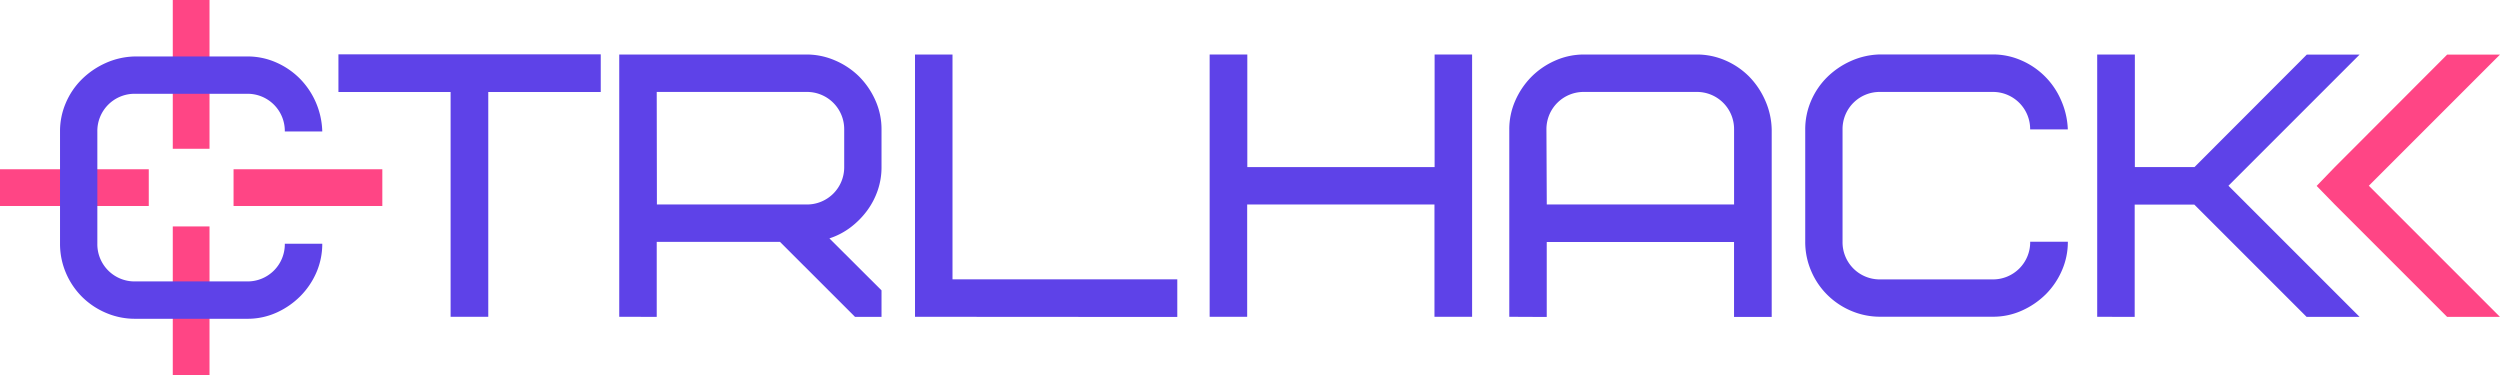 <svg id="Слой_1" data-name="Слой 1" xmlns="http://www.w3.org/2000/svg" viewBox="0 0 730.13 109.58"><defs><style>.cls-1{fill:#ff4585;}.cls-2{fill:#5e42e8;}</style></defs><rect class="cls-1" x="50.46" width="10.73" height="43.45"/><rect class="cls-1" x="50.46" y="66.13" width="10.73" height="43.45"/><rect class="cls-1" x="72.24" y="66.27" width="10.73" height="43.45" transform="translate(-66.27 132.4) rotate(-90)"/><rect class="cls-1" x="140.45" y="66.27" width="10.73" height="43.45" transform="translate(1.94 200.61) rotate(-90)"/><path class="cls-1" d="M737.77,82l32.8-32.85H786l-38.3,38.3,38.3,38.3H770.57l-32.8-32.8-5.31-5.45Z" transform="translate(-55.88 -33.2)"/><path class="cls-2" d="M154.72,60.07v-11h76.61v11H198.48v65.65h-11V60.07Z" transform="translate(-55.88 -33.2)"/><path class="cls-2" d="M236.73,125.72V49.12h54.7a20.88,20.88,0,0,1,8.28,1.71,22.68,22.68,0,0,1,7,4.64,23.15,23.15,0,0,1,4.81,7,20.6,20.6,0,0,1,1.81,8.6V82a20.64,20.64,0,0,1-1.09,6.73,21.93,21.93,0,0,1-3.13,6,24.07,24.07,0,0,1-4.81,4.86,20.87,20.87,0,0,1-6.19,3.23L313.33,118v7.74h-7.74l-21.91-21.9h-36v21.9Zm11-32.8h43.75a10.86,10.86,0,0,0,10.95-11V71a10.86,10.86,0,0,0-10.95-10.95H247.68Z" transform="translate(-55.88 -33.2)"/><path class="cls-2" d="M323.11,125.72V49.12h10.95v65.65h65.65v11Z" transform="translate(-55.88 -33.2)"/><path class="cls-2" d="M409.16,125.72V49.12h11V82h54.7V49.12h10.95v76.6H474.82V92.92h-54.7v32.8Z" transform="translate(-55.88 -33.2)"/><path class="cls-2" d="M496.67,125.72V71a20.6,20.6,0,0,1,1.71-8.31A23.1,23.1,0,0,1,503,55.77,22.54,22.54,0,0,1,510,50.93a20.6,20.6,0,0,1,8.6-1.81h32.8a20.82,20.82,0,0,1,8.34,1.71,22.18,22.18,0,0,1,6.89,4.64,23.35,23.35,0,0,1,4.75,7,22,22,0,0,1,1.93,8.6v54.7h-11v-21.9h-54.7v21.9Zm10.95-32.8h54.7V71a10.84,10.84,0,0,0-11-10.95h-32.8a10.86,10.86,0,0,0-11,10.95Z" transform="translate(-55.88 -33.2)"/><path class="cls-2" d="M583.1,103.82V71a20.93,20.93,0,0,1,1.69-8.31,21.82,21.82,0,0,1,4.65-6.89,23.47,23.47,0,0,1,7-4.78,21.79,21.79,0,0,1,8.6-1.92h32.8a20.6,20.6,0,0,1,8.31,1.71,22.22,22.22,0,0,1,11.64,11.59,23,23,0,0,1,2,8.6h-11a10.86,10.86,0,0,0-11-10.95H605a10.84,10.84,0,0,0-11,10.95v32.8a10.84,10.84,0,0,0,11,11h32.8a10.86,10.86,0,0,0,11-11h11a20.73,20.73,0,0,1-1.71,8.33,22.42,22.42,0,0,1-4.67,6.95,23.47,23.47,0,0,1-7,4.81,20.39,20.39,0,0,1-8.57,1.81H605a21.49,21.49,0,0,1-8.39-1.68,22.06,22.06,0,0,1-7-4.65,21.7,21.7,0,0,1-4.76-7A21.36,21.36,0,0,1,583.1,103.82Z" transform="translate(-55.88 -33.2)"/><path class="cls-2" d="M668.37,125.72V49.12h11V82h17.41l32.8-32.85H745l-38.3,38.3,38.3,38.3H729.53l-32.8-32.8H679.32v32.8Z" transform="translate(-55.88 -33.2)"/><path class="cls-2" d="M73.41,104.39V71.59a20.84,20.84,0,0,1,1.68-8.3,21.6,21.6,0,0,1,4.65-6.89,23.63,23.63,0,0,1,7-4.79,21.83,21.83,0,0,1,8.6-1.92h32.8a20.6,20.6,0,0,1,8.31,1.71,22.39,22.39,0,0,1,6.89,4.65A22.85,22.85,0,0,1,150,71.59H139.06a10.86,10.86,0,0,0-10.95-11H95.31a10.86,10.86,0,0,0-11,11v32.8a10.86,10.86,0,0,0,11,11h32.8a10.86,10.86,0,0,0,10.95-11H150a20.94,20.94,0,0,1-1.7,8.34,22.52,22.52,0,0,1-4.68,6.94,23.24,23.24,0,0,1-6.94,4.81,20.48,20.48,0,0,1-8.58,1.82H95.31a21.35,21.35,0,0,1-8.39-1.69,22.2,22.2,0,0,1-7-4.64,22,22,0,0,1-4.76-7A21.57,21.57,0,0,1,73.41,104.39Z" transform="translate(-55.88 -33.2)"/></svg>
